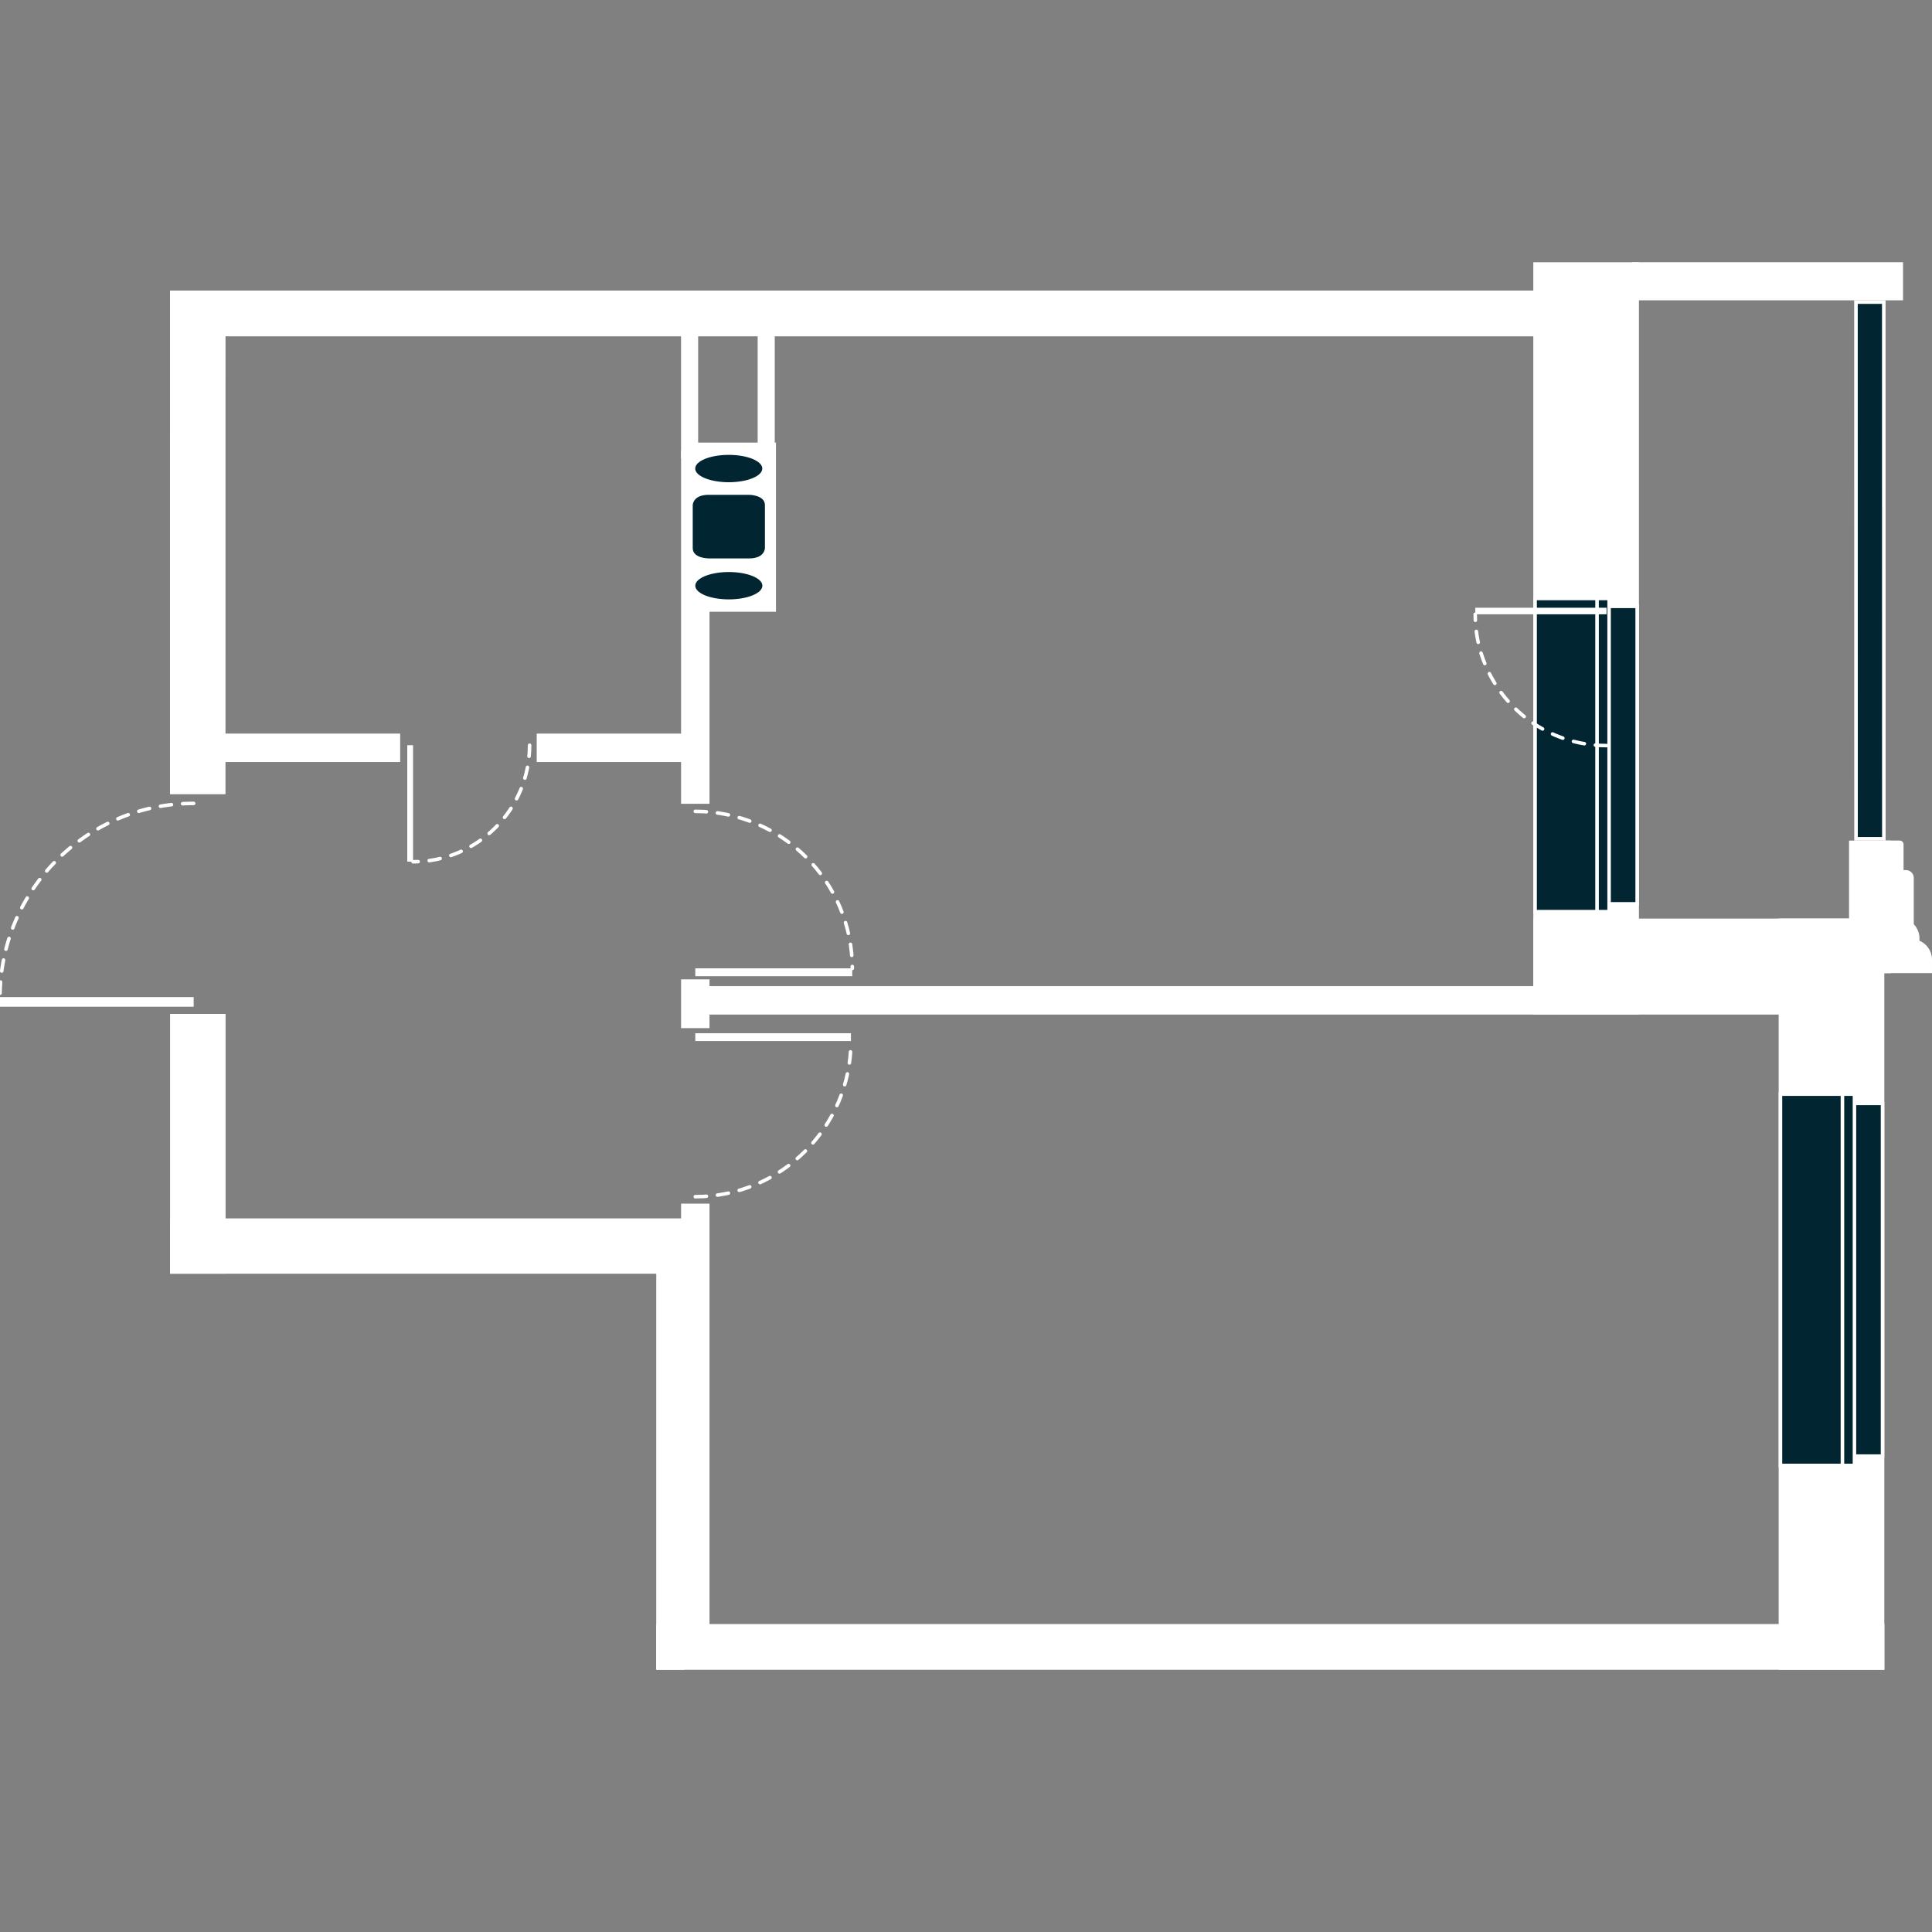 <?xml version="1.0" encoding="utf-8"?>
<!-- Generator: Adobe Illustrator 19.2.1, SVG Export Plug-In . SVG Version: 6.00 Build 0)  -->
<svg version="1.1" id="svgFloor" xmlns="http://www.w3.org/2000/svg" xmlns:xlink="http://www.w3.org/1999/xlink" x="0px" y="0px"
	 width="250px" height="250px" viewBox="0 0 250 250" style="enable-background:new 0 0 250 250;" xml:space="preserve">
<rect x="0" y="0" width="250" height="250" fill="#808080" stroke="none"/>
<style type="text/css">
	.st0{fill:none;}
	.st1{fill:#FFFFFF;}
	.st2{fill:#022532;}
	.st3{fill:none;stroke:#FFFFFF;stroke-width:0.459;stroke-linecap:round;stroke-miterlimit:10;stroke-dasharray:1.439,1.44;}
</style>
<g id="flats">
	<polygon class="st0" points="26.8,137.03 22.01,131.2 22,102.77 26.11,88.54 26.11,41.3 204.53,40.56 213.55,36.4 241.97,36.4 
		241.96,121.28 235.18,212.05 89.97,212.05 88.13,160.2 27.6,160.2 	"/>
</g>
<g id="levels">
	<rect x="88.13" y="155.75" class="st1" width="3.68" height="56.3"/>
	<rect x="88.13" y="126.73" class="st1" width="3.68" height="6.31"/>
	<rect x="88.13" y="58.26" class="st1" width="3.68" height="45.75"/>
	<rect x="84.92" y="161.24" class="st1" width="3.68" height="54.83"/>
	
		<rect x="226.27" y="18.88" transform="matrix(5.424975e-011 1 -1 5.424975e-011 265.132 -192.34)" class="st1" width="4.93" height="35.02"/>
	
		<rect x="233.39" y="114.64" transform="matrix(5.756621e-011 1 -1 5.756621e-011 359.316 -124.617)" class="st1" width="17.16" height="5.41"/>
	
		<rect x="214.58" y="102.69" transform="matrix(6.585619e-010 1 -1 6.585619e-010 345.857 -95.715)" class="st1" width="12.42" height="44.76"/>
	<rect x="22.34" y="37.6" class="st1" width="187.98" height="5.92"/>
	<rect x="84.92" y="210.15" class="st1" width="158.92" height="5.92"/>
	
		<rect x="8.79" y="144.41" transform="matrix(-4.399766e-006 1 -1 -4.399766e-006 173.599 122.409)" class="st1" width="33.61" height="7.18"/>
	
		<rect x="-6.99" y="66.6" transform="matrix(-6.564412e-005 1 -1 -6.564412e-005 95.781 44.596)" class="st1" width="65.17" height="7.18"/>
	<rect x="22.03" y="157.66" class="st1" width="69.77" height="7.16"/>
	
		<rect x="188.39" y="160.63" transform="matrix(1.364338e-010 1 -1 1.364338e-010 404.458 -69.531)" class="st1" width="97.21" height="13.67"/>
	
		<rect x="156.57" y="75.77" transform="matrix(1.362144e-010 1 -1 1.362144e-010 287.849 -122.636)" class="st1" width="97.35" height="13.67"/>
	<path class="st1" d="M243.67,108.77h2.15c0.28,0,0.5,0.22,0.5,0.5v3.32h0.32c0.55,0,1,0.45,1,1v6c0.45,0.48,0.74,1.12,0.74,1.82
		v0.32c0.95,0.4,1.62,1.34,1.62,2.44v1.75h-2.35h-0.29h-1.03H245h-1.32V108.77z"/>
	
		<rect x="37.11" y="83.93" transform="matrix(6.377281e-011 1 -1 6.377281e-011 135.712 57.816)" class="st1" width="3.68" height="25.67"/>
	
		<rect x="77.56" y="86.81" transform="matrix(4.795257e-011 1 -1 4.795257e-011 176.161 17.366)" class="st1" width="3.68" height="19.9"/>
	
		<rect x="143.67" y="73.28" transform="matrix(2.758547e-010 1 -1 2.758547e-010 274.949 -16.065)" class="st1" width="3.68" height="112.32"/>
	
		<rect x="89.42" y="48.53" transform="matrix(2.676443e-011 -1 1 2.676443e-011 49.512 148.775)" class="st1" width="19.44" height="2.21"/>
	
		<rect x="79.51" y="48.53" transform="matrix(2.676443e-011 -1 1 2.676443e-011 39.599 138.862)" class="st1" width="19.44" height="2.21"/>
	<g>
		<g>
			<rect x="198.64" y="77.45" class="st2" width="9.58" height="40.53"/>
			<path class="st1" d="M198.87,77.67l9.12,0l0,40.07l-9.12,0L198.87,77.67 M198.41,77.22l0,40.99l10.04,0l0-40.99L198.41,77.22
				L198.41,77.22z"/>
		</g>
		<g>
			<rect x="207.44" y="78.46" class="st2" width="4.41" height="38.5"/>
			<path class="st1" d="M207.67,78.69l3.95,0l0,38.04l-3.95,0L207.67,78.69 M207.21,78.23l0,38.96l4.87,0l0-38.96L207.21,78.23
				L207.21,78.23z"/>
		</g>
		<g>
			<rect x="206.66" y="77.45" class="st2" width="1.55" height="40.53"/>
			<path class="st1" d="M206.89,77.67l1.1,0l0,40.07l-1.1,0L206.89,77.67 M206.43,77.22l0,40.99l2.01,0l0-40.99L206.43,77.22
				L206.43,77.22z"/>
		</g>
	</g>
	<g>
		<g>
			<rect x="230.39" y="141.58" class="st2" width="9.58" height="48.05"/>
			<path class="st1" d="M230.62,141.81l9.12,0l0,47.59l-9.12,0L230.62,141.81 M230.16,141.35l0,48.5l10.04,0l0-48.5L230.16,141.35
				L230.16,141.35z"/>
		</g>
		<g>
			<rect x="239.19" y="142.78" class="st2" width="4.41" height="45.64"/>
			<path class="st1" d="M239.42,143.01l3.95,0l0,45.18l-3.95,0L239.42,143.01 M238.96,142.55l0,46.1l4.87,0l0-46.1L238.96,142.55
				L238.96,142.55z"/>
		</g>
		<g>
			<rect x="238.41" y="141.58" class="st2" width="1.55" height="48.05"/>
			<path class="st1" d="M238.64,141.81l1.1,0l0,47.59l-1.1,0L238.64,141.81 M238.18,141.35l0,48.5l2.01,0l0-48.5L238.18,141.35
				L238.18,141.35z"/>
		</g>
	</g>
	<g>
		<rect x="240.16" y="39.09" class="st2" width="3.6" height="69.45"/>
		<g>
			<path class="st1" d="M240.39,39.32l3.14,0l0.01,68.99l-3.14,0L240.39,39.32 M239.93,38.86l0.01,69.91l4.06,0l-0.01-69.91
				L239.93,38.86L239.93,38.86z"/>
		</g>
	</g>
	<g>
		<rect x="88.2" y="57.27" class="st1" width="12.21" height="21.89"/>
		<path class="st2" d="M89.64,65.36c0,0,0-1.33,2.06-1.33l5.22,0c0,0,2.06,0,2.06,1.33l0,5.57c0,0,0,1.33-2.06,1.33l-5.22,0
			c0,0-2.06,0-2.06-1.33L89.64,65.36z"/>
		<ellipse class="st2" cx="94.3" cy="60.63" rx="4.34" ry="1.77"/>
		<ellipse class="st2" cx="94.31" cy="75.79" rx="4.34" ry="1.77"/>
	</g>
	<g>
		<rect x="190.9" y="78.64" class="st1" width="16.99" height="0.85"/>
		<path class="st3" d="M207.88,96.48c-9.38,0-16.99-7.61-16.99-16.99"/>
	</g>
	<g>
		<rect x="52.7" y="96.43" class="st1" width="0.75" height="15.07"/>
		<path class="st3" d="M68.53,96.43c0,8.33-6.75,15.08-15.08,15.08"/>
	</g>
	<g>
		<rect x="89.97" y="125.3" class="st1" width="20.31" height="1.02"/>
		<path class="st3" d="M89.97,104.99c11.22,0,20.32,9.1,20.32,20.32"/>
	</g>
	<g>
		<rect x="89.97" y="133.7" class="st1" width="20.14" height="1.01"/>
		<path class="st3" d="M89.97,154.85c11.12,0,20.14-9.02,20.14-20.14"/>
	</g>
	<g>
		<rect x="0" y="129.02" class="st1" width="25.06" height="1.25"/>
		<path class="st3" d="M25.06,103.96C11.22,103.96,0,115.18,0,129.02"/>
	</g>
</g>
</svg>
